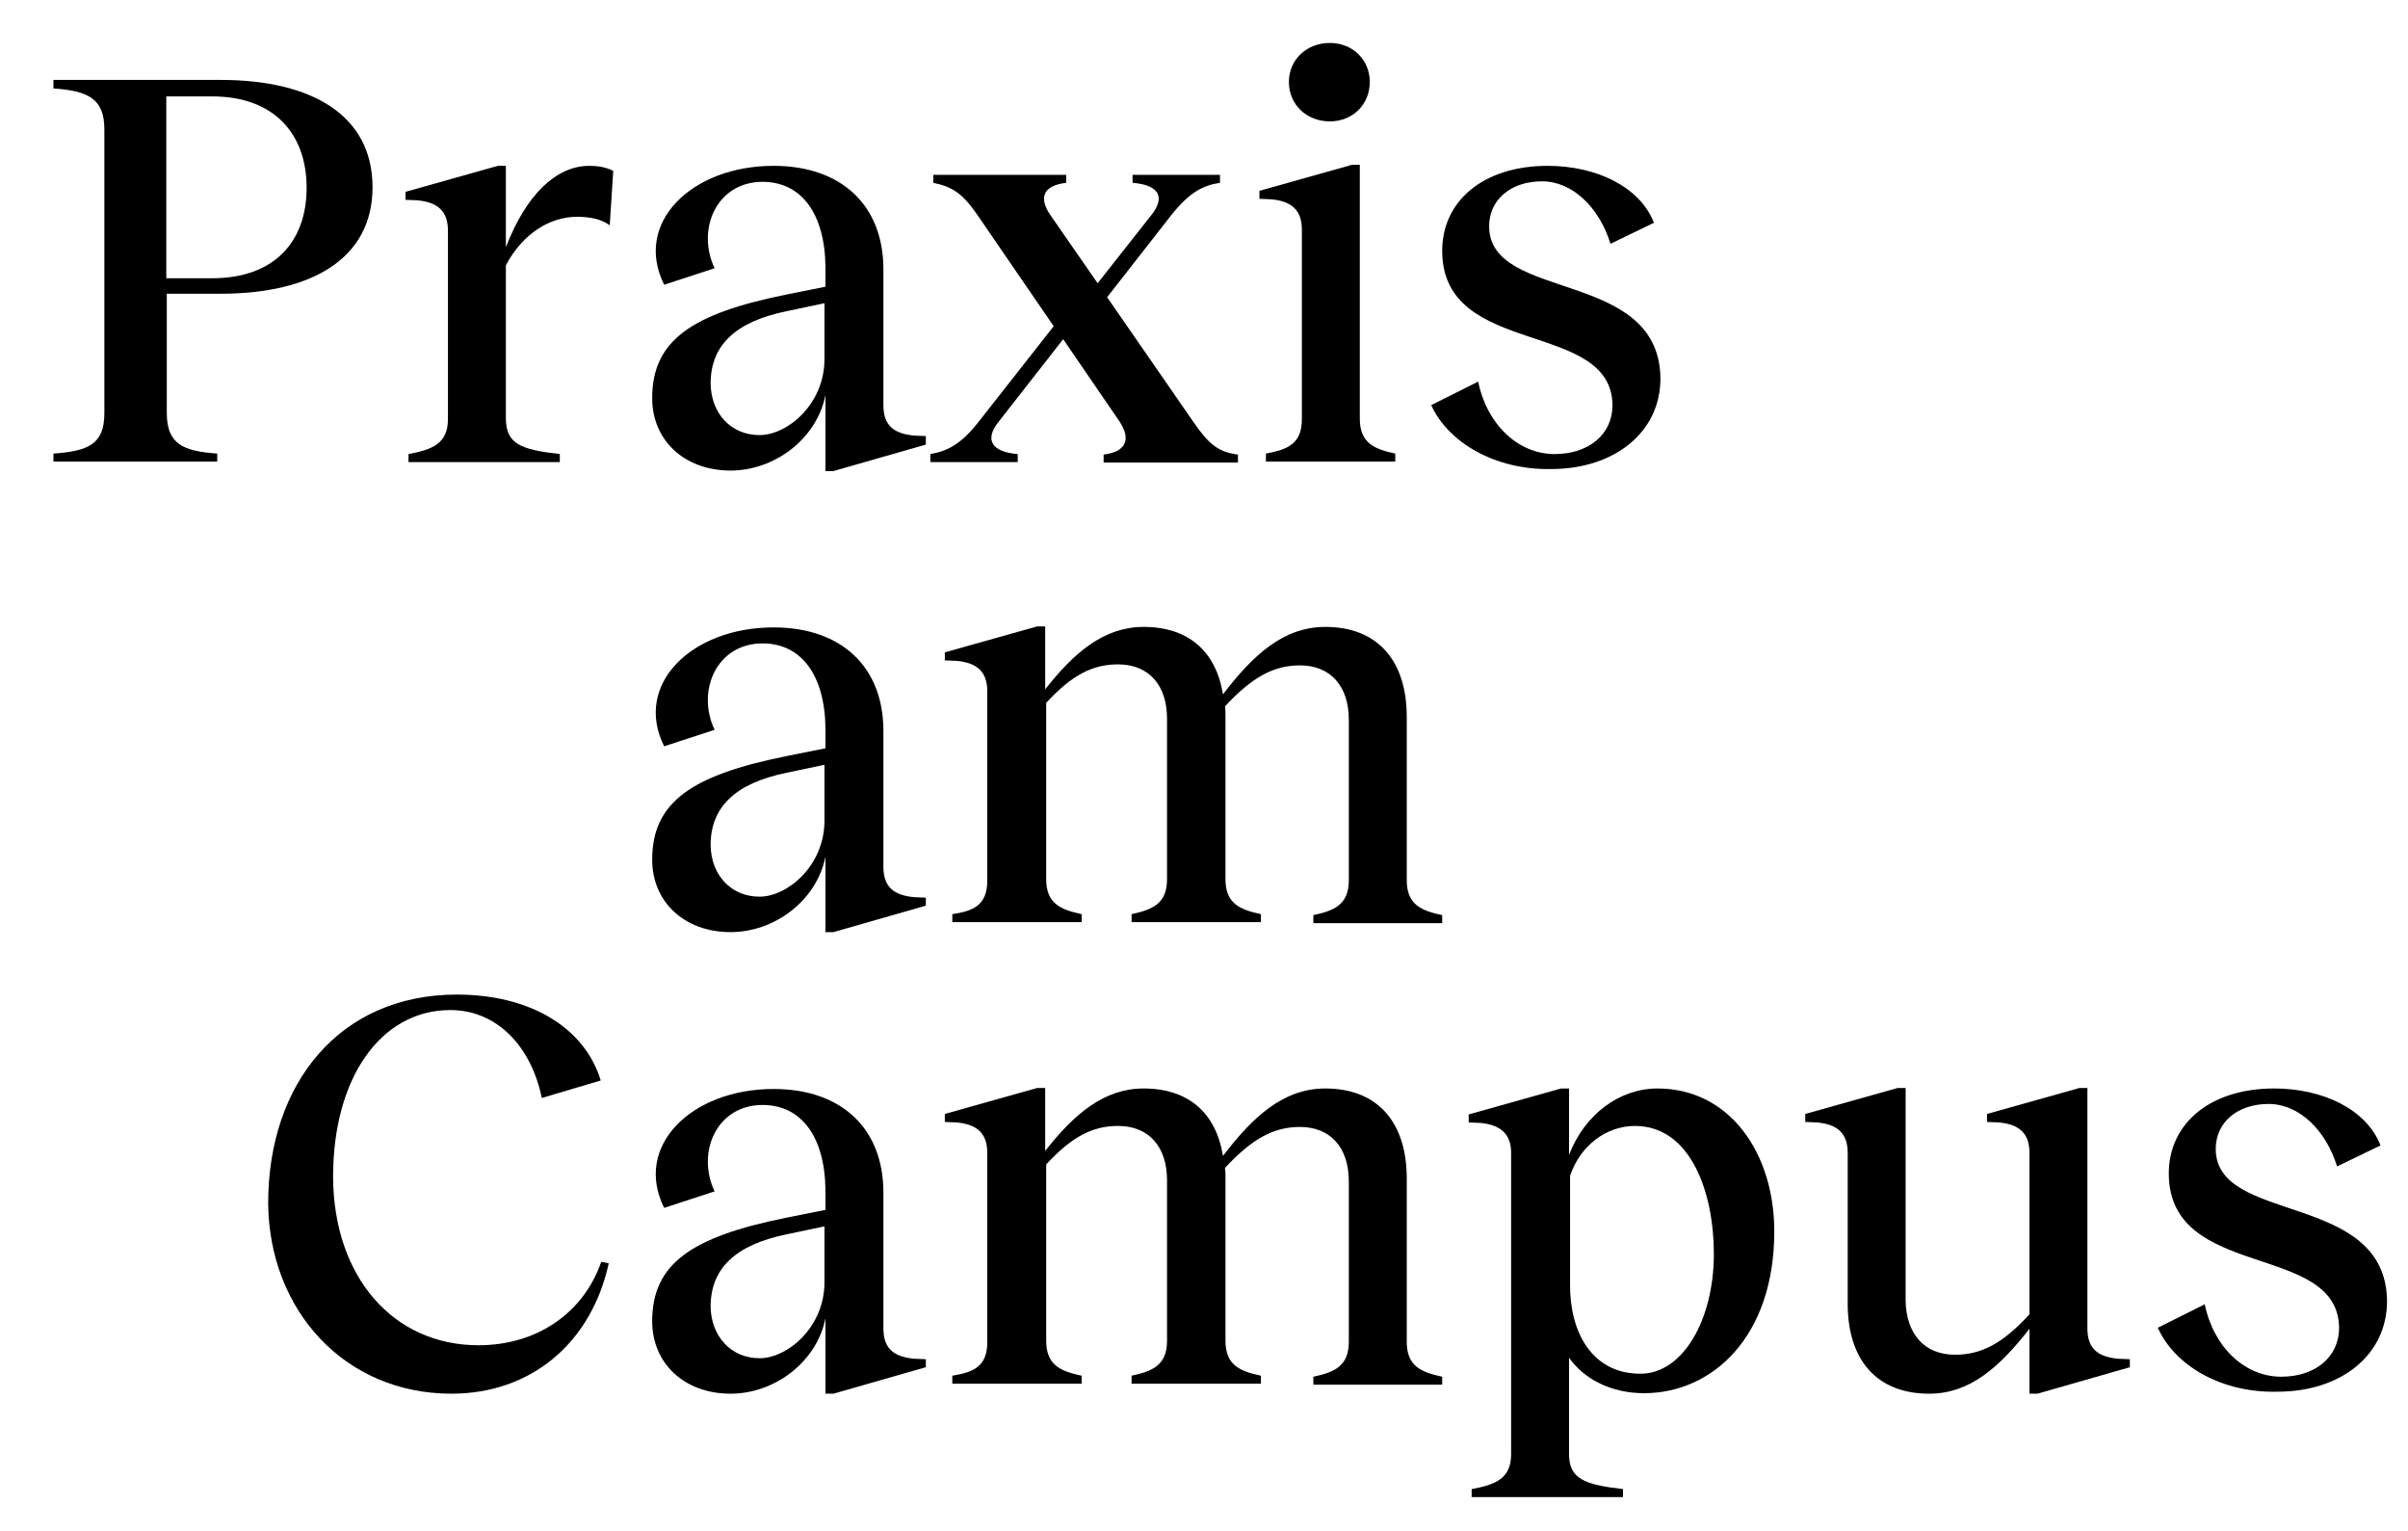 <svg xmlns="http://www.w3.org/2000/svg" xmlns:xlink="http://www.w3.org/1999/xlink" id="Ebene_1" x="0px" y="0px" viewBox="0 0 482.2 306.4" style="enable-background:new 0 0 482.2 306.4;" xml:space="preserve"><path d="M20.9,82.7V25.9c0-6.2-3.3-7.7-10.2-8.2V16h33.5c18.3,0,30.4,7.1,30.4,21.5c0,14.2-12.1,21.3-30.4,21.3H33.4v23.8 c0,6.3,3.2,7.7,10.1,8.2v1.6H10.7v-1.6C17.6,90.3,20.9,89,20.9,82.7z M42.5,55.7c12.4,0,18.9-7.3,18.9-18.1 c0-10.9-6.6-18.3-18.9-18.3h-9.2v36.4H42.5z"></path><path d="M112.1,90.9v1.6H81.8v-1.6c4.8-0.9,7.9-2.1,7.9-7V46.2c0-3.8-1.9-5.7-6.1-6.1L81.2,40v-1.6l18.5-5.2h1.6v16.3 c4-10.4,10-16.3,16.7-16.3c1.5,0,3.2,0.2,4.8,1l-0.7,10.9c-1.8-1.3-4.1-1.7-6.6-1.7c-5.3,0-10.8,3.3-14.2,9.7v30.8 C101.4,88.9,104.3,90,112.1,90.9z"></path><path d="M152.7,36.4c-9.2,0-13.3,9.5-9.6,17.3L133,57c-6.2-12.4,5.5-23.8,21.9-23.8c13.7,0,22,8,22,20.7v27.2c0,4.1,2.1,5.7,6.1,6.1 l2.4,0.1V89l-18.5,5.3h-1.6V79.1c-1.8,8.9-10.3,15.1-19,15.1c-9.3,0-15.7-6.1-15.7-14.5c0-11.6,8-16.9,26.7-20.7l8-1.6v-3.9 C165.2,42.8,160.5,36.4,152.7,36.4z M152.1,87.1c5.6,0,13-6.2,13-15.2V60.7l-7.6,1.6c-10.2,2.1-15.2,6.8-15.2,14.5 C142.4,82.8,146.4,87.1,152.1,87.1z"></path><path d="M224.2,84.4l-11.3-16.5l-12.9,16.5c-3,3.7-1.3,6.1,3.8,6.5v1.6h-17.5v-1.6c3.4-0.6,6.1-1.9,9.7-6.5L211,65.3l-15.3-22.3 c-2.9-4.2-4.9-5.6-8.8-6.4v-1.6h26.6v1.6c-4.3,0.5-5.7,2.7-3.2,6.4l9.5,13.7l10.8-13.7c2.9-3.7,1.3-6-3.8-6.4v-1.6h17.5v1.6 c-3.4,0.5-6.1,1.9-9.7,6.4l-12.9,16.5l17.3,25c3.1,4.5,5,6,8.9,6.5v1.6h-26.9v-1.6C225.2,90.5,226.7,88.2,224.2,84.4z"></path><path d="M260.7,83.9V46c0-3.8-1.9-5.7-6.1-6.1l-2.4-0.1v-1.6l18.5-5.2h1.6v50.8c0,4.9,2.9,6.1,7.1,7v1.6h-25.9v-1.6 C257.8,90,260.7,88.9,260.7,83.9z M266.3,8.6c4.6,0,8,3.4,8,7.8c0,4.5-3.4,7.9-8,7.9c-4.7,0-8.2-3.4-8.2-7.9 C258.1,12,261.6,8.6,266.3,8.6z"></path><path d="M286.6,81.1l9.4-4.7c1.8,8.7,8.1,14.5,15.3,14.5c6.8,0,11.6-3.9,11.6-9.8c-0.2-17.2-33.9-9.4-34.1-30.7 c-0.1-10.1,8.2-17.2,21.1-17.2c9.8,0,18.5,4.2,21.3,11.4l-8.7,4.2c-2.3-7.4-7.7-12.5-13.7-12.5c-6.3,0-10.6,3.7-10.6,9 c0,15.2,33.9,8.4,34.3,30.3c0.1,10.9-9.2,18.3-21.9,18.3C299.4,94.1,290,88.6,286.6,81.1z"></path><path d="M152.7,128.8c-9.2,0-13.3,9.5-9.6,17.3l-10.1,3.3c-6.2-12.4,5.5-23.8,21.9-23.8c13.7,0,22,8,22,20.7v27.2 c0,4.1,2.1,5.7,6.1,6.1l2.4,0.1v1.6l-18.5,5.3h-1.6v-15.1c-1.8,8.9-10.3,15.1-19,15.1c-9.3,0-15.7-6.1-15.7-14.5 c0-11.6,8-16.9,26.7-20.7l8-1.6v-3.9C165.2,135.2,160.5,128.8,152.7,128.8z M152.1,179.5c5.6,0,13-6.2,13-15.2v-11.2l-7.6,1.6 c-10.2,2.1-15.2,6.8-15.2,14.5C142.4,175.2,146.4,179.5,152.1,179.5z"></path><path d="M197.7,176.3v-37.9c0-3.8-1.9-5.7-6.1-6.1l-2.4-0.1v-1.6l18.5-5.2h1.6v12.6c5.8-7.4,11.8-12.5,19.7-12.5 c9,0,14.5,4.9,15.9,13.5c6.1-8,12.2-13.5,20.5-13.5c10.5,0,16.3,6.8,16.3,18v32.7c0,4.9,2.9,6.1,7.1,7v1.6H263v-1.6 c4.2-0.9,7.1-2.1,7.1-7v-32.1c0-6.8-3.7-10.9-9.8-10.9c-5.3,0-9.6,2.4-15,8.2c0.1,0.6,0.1,1.3,0.1,1.9v32.7c0,4.9,2.9,6.1,7.1,7v1.6 h-25.9v-1.6c4.2-0.9,7.1-2.1,7.1-7v-32.1c0-6.8-3.7-10.9-9.8-10.9c-5.2,0-9.3,2.2-14.4,7.7v35.3c0,4.9,2.9,6.1,7.1,7v1.6h-25.9v-1.6 C194.9,182.4,197.7,181.2,197.7,176.3z"></path><path d="M53.7,240.9c0-24,14.3-41.8,37.8-41.8c14.4,0,25.5,6.4,28.8,17.2l-11.8,3.5c-2.2-10.6-9.2-17.6-18.3-17.6 c-13.9,0-23.5,13.5-23.5,33.4c0.1,20.1,12.1,33.7,29.1,33.7c11.9,0,21.1-6.6,24.6-16.7l1.5,0.3c-3.5,16-15.6,26.1-31.5,26.1 C69,279,53.9,262.3,53.7,240.9z"></path><path d="M152.7,221.2c-9.2,0-13.3,9.5-9.6,17.3l-10.1,3.3c-6.2-12.4,5.5-23.8,21.9-23.8c13.7,0,22,8,22,20.7v27.2 c0,4.1,2.1,5.7,6.1,6.1l2.4,0.1v1.6l-18.5,5.3h-1.6v-15.1c-1.8,8.9-10.3,15.1-19,15.1c-9.3,0-15.7-6.1-15.7-14.5 c0-11.6,8-16.9,26.7-20.7l8-1.6v-3.9C165.2,227.6,160.5,221.2,152.7,221.2z M152.1,271.9c5.6,0,13-6.2,13-15.2v-11.2l-7.6,1.6 c-10.2,2.1-15.2,6.8-15.2,14.5C142.4,267.5,146.4,271.9,152.1,271.9z"></path><path d="M197.7,268.7v-37.9c0-3.8-1.9-5.7-6.1-6.1l-2.4-0.1V223l18.5-5.2h1.6v12.6c5.8-7.4,11.8-12.5,19.7-12.5 c9,0,14.5,4.9,15.9,13.5c6.1-8,12.2-13.5,20.5-13.5c10.5,0,16.3,6.8,16.3,18v32.7c0,4.9,2.9,6.1,7.1,7v1.6H263v-1.6 c4.2-0.9,7.1-2.1,7.1-7v-32.1c0-6.8-3.7-10.9-9.8-10.9c-5.3,0-9.6,2.4-15,8.2c0.1,0.6,0.1,1.3,0.1,1.9v32.7c0,4.9,2.9,6.1,7.1,7v1.6 h-25.9v-1.6c4.2-0.9,7.1-2.1,7.1-7v-32.1c0-6.8-3.7-10.9-9.8-10.9c-5.2,0-9.3,2.2-14.4,7.7v35.3c0,4.9,2.9,6.1,7.1,7v1.6h-25.9v-1.6 C194.9,274.7,197.7,273.6,197.7,268.7z"></path><path d="M296.5,224.8l-2.4-0.1v-1.6l18.5-5.2h1.6v13.3c3.1-8.1,10.1-13.3,17.7-13.3c14.5,0,23.4,13,23.4,28.6 c0,21.1-12.4,32.4-26.1,32.4c-6.4,0-11.9-2.7-15-7.1v19.3c0,4.9,3,6.1,10.8,7v1.6h-30.3v-1.6c4.8-0.9,7.9-2.1,7.9-7v-60.3 C302.6,227.1,300.6,225.2,296.5,224.8z M328.5,275c8.5,0,14.7-10.8,14.7-24c0-12.2-4.6-25.6-15.8-25.6c-5.8,0-11,4-13,10V257 C314.3,266.4,318.6,275,328.5,275z"></path><path d="M391.5,271.2c5.3,0,9.6-2.3,14.9-8.1v-32.3c0-3.8-1.9-5.7-6.1-6.1l-2.4-0.1V223l18.5-5.2h1.6v48.1c0,4.1,2.1,5.7,6.1,6.1 l2.4,0.1v1.6L408,279h-1.6v-13c-6.1,7.8-12,13-20.1,13c-10.5,0-16.3-6.8-16.3-18v-30.2c0-3.8-1.9-5.7-6.1-6.1l-2.4-0.1V223l18.5-5.2 h1.6v42.5C381.7,267.1,385.4,271.2,391.5,271.2z"></path><path d="M432.1,265.8l9.4-4.7c1.8,8.7,8.1,14.5,15.3,14.5c6.8,0,11.6-3.9,11.6-9.8c-0.2-17.2-33.9-9.4-34.1-30.7 c-0.1-10.1,8.2-17.2,21.1-17.2c9.8,0,18.5,4.2,21.3,11.4l-8.7,4.2c-2.3-7.4-7.7-12.5-13.7-12.5c-6.3,0-10.6,3.7-10.6,9 c0,15.2,33.9,8.4,34.3,30.3c0.1,10.9-9.2,18.3-21.9,18.3C444.9,278.9,435.5,273.4,432.1,265.8z"></path></svg>